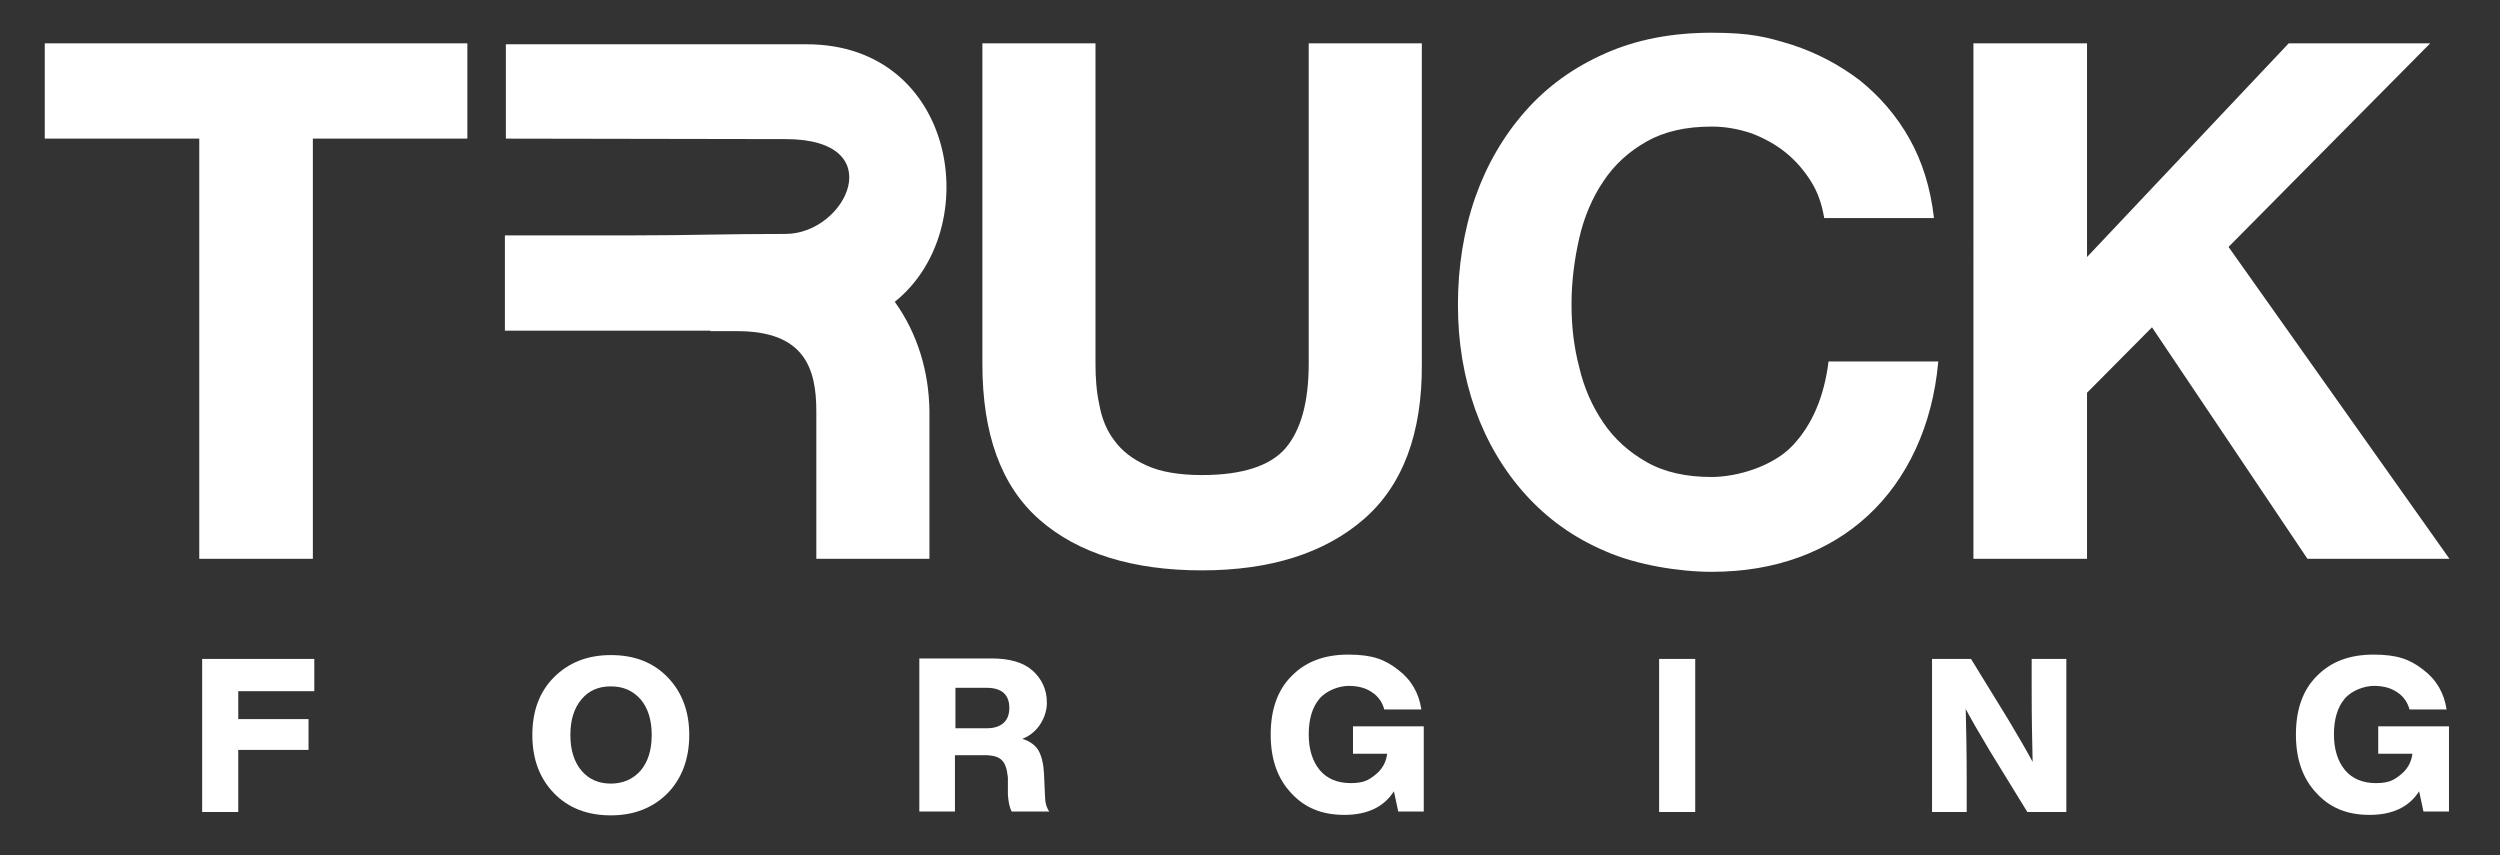 <?xml version="1.0" encoding="UTF-8"?>
<svg id="Layer_1" xmlns="http://www.w3.org/2000/svg" version="1.1" viewBox="0 0 519.4 177.7">
  <rect x="0" y="0" width="519.4" height="177.7" fill="#333333" stroke="none"/>
  <!-- Generator: Adobe Illustrator 29.8.1, SVG Export Plug-In . SVG Version: 2.1.1 Build 2)  -->
  <defs>
    <style>
      .st0 {
        fill: #fff;
      }
    </style>
  </defs>
  <path class="st0" d="M9.3,28.8V9h87.8v19.8h-32.1v87.3h-23.6V28.8H9.3Z"/>
  <path class="st0" d="M283.3,107.9c-8.1,7-19.3,10.6-33.6,10.6s-25.7-3.5-33.7-10.5-11.9-17.8-11.9-32.4V9h23.5v66.6c0,2.9.2,5.8.8,8.5.5,2.8,1.5,5.3,3.1,7.4,1.6,2.2,3.8,3.9,6.7,5.2,2.8,1.3,6.7,2,11.5,2,8.4,0,14.2-1.9,17.4-5.6,3.2-3.8,4.8-9.6,4.8-17.6V9h23.5v66.6c.1,14.5-4,25.3-12.1,32.3Z"/>
  <path class="st0" d="M376.2,37.6c-1.4-2.2-3.1-4.2-5.2-5.9-2.1-1.7-4.5-3-7.1-4-2.7-.9-5.4-1.4-8.3-1.4-5.3,0-9.8,1-13.5,3.1s-6.7,4.8-9,8.3c-2.3,3.4-4,7.4-5,11.8-1,4.4-1.6,9-1.6,13.7s.5,8.9,1.6,13.1c1,4.3,2.7,8.1,5,11.5s5.3,6.1,9,8.2,8.2,3.1,13.5,3.1,12.8-2.2,16.9-6.6,6.5-10.2,7.4-17.4h22.8c-.6,6.7-2.2,12.8-4.7,18.2s-5.8,10-9.9,13.8-8.9,6.7-14.4,8.7-11.5,3-18.1,3-15.6-1.4-22.1-4.3c-6.6-2.8-12.1-6.8-16.6-11.8s-8-10.9-10.4-17.6c-2.4-6.8-3.6-14-3.6-21.8s1.2-15.4,3.6-22.3c2.4-6.8,5.9-12.8,10.4-17.9s10-9.1,16.6-12c6.5-2.9,13.9-4.3,22.1-4.3s11.5.9,16.7,2.5c5.2,1.7,9.9,4.2,14.1,7.4,4.1,3.3,7.6,7.3,10.3,12.1s4.4,10.3,5.1,16.5h-22.8c-.5-3-1.4-5.5-2.8-7.7Z"/>
  <path class="st0" d="M433.6,9v44.4l41.9-44.4h29.4l-41.9,42.3,45.9,64.8h-29.5l-32.3-48.1-13.5,13.6v34.5h-23.6V9h23.6Z"/>
  <path class="st0" d="M147.6,68.8h5.6c13.9,0,16.4,7.7,16.4,16.6v30.7h23.5v-30.7c-.1-8.1-2.4-16-7.2-22.7,18.9-15.1,12.9-53.5-18.3-53.5h-62.5v19.6c22.3,0,36,.1,58.1.1s12.6,19.7,0,19.7-19.6.3-31.3.3h-27v19.8h42.7Z"/>
  <g>
    <path class="st0" d="M65.3,143.6h-15.8v5.8h14.6v6.4h-14.6v12.9h-7.5v-31.8h23.3v6.7Z"/>
    <path class="st0" d="M115.1,164.8c-3-3.1-4.5-7.1-4.5-12.1s1.5-9,4.5-12,6.9-4.6,11.8-4.6,8.8,1.5,11.8,4.6,4.5,7.1,4.5,12-1.5,9-4.5,12.1c-3,3-6.9,4.6-11.8,4.6-4.8,0-8.8-1.5-11.8-4.6ZM126.9,162.8c2.5,0,4.6-.9,6.2-2.7,1.5-1.8,2.3-4.2,2.3-7.4s-.8-5.6-2.3-7.4c-1.6-1.8-3.6-2.7-6.2-2.7s-4.6.9-6.1,2.7-2.3,4.2-2.3,7.4.8,5.6,2.3,7.4c1.5,1.8,3.6,2.7,6.1,2.7Z"/>
    <path class="st0" d="M217.1,165.2c0,1.4.3,2.6.9,3.4h-7.8c-.5-.9-.7-2.1-.8-3.5v-3.6c-.2-1.8-.6-3-1.3-3.6-.7-.7-1.9-1-3.5-1h-6.2v11.7h-7.4v-31.8h15c3.7,0,6.6.8,8.5,2.5s3,3.9,3,6.7-1.7,6.2-5.1,7.5c1.6.5,2.8,1.4,3.4,2.5.6,1.1,1,2.7,1.1,4.7l.2,4.5ZM198.5,151.3h6.6c1.5,0,2.6-.4,3.4-1.1.8-.7,1.2-1.8,1.2-3.1,0-2.8-1.6-4.2-4.7-4.2h-6.5v8.4Z"/>
    <path class="st0" d="M281.2,150.9h14.6v17.7h-5.3l-.9-4.2c-2.1,3.3-5.6,4.9-10.3,4.9s-8.3-1.5-11.1-4.6c-2.8-3-4.2-7-4.2-12.1s1.4-9.2,4.3-12.1c2.9-3,6.8-4.5,11.8-4.5s7.6,1,10.3,3.1c2.8,2.1,4.4,4.9,4.9,8.3h-7.7c-.4-1.5-1.3-2.8-2.6-3.6-1.3-.9-2.9-1.3-4.8-1.3s-4.6.9-6.1,2.7-2.2,4.3-2.2,7.4.8,5.6,2.3,7.4c1.5,1.8,3.7,2.7,6.4,2.7s3.7-.6,5.1-1.7c1.4-1.1,2.3-2.6,2.5-4.4h-7.1v-5.7h.1Z"/>
    <path class="st0" d="M344.7,168.7v-31.8h7.5v31.8h-7.5Z"/>
    <path class="st0" d="M422.1,136.9h7.2v31.8h-8.1l-7.8-12.7c-2.4-4-4-6.8-5-8.7.1,4.1.2,9,.2,14.7v6.7h-7.2v-31.8h8.1l7.8,12.7c2.2,3.7,3.9,6.6,5,8.7-.1-4.1-.2-9.1-.2-14.8v-6.6Z"/>
    <path class="st0" d="M494.2,150.9h14.6v17.7h-5.3l-.9-4.2c-2.1,3.3-5.6,4.9-10.3,4.9s-8.3-1.5-11.1-4.6c-2.8-3-4.2-7-4.2-12.1s1.4-9.2,4.3-12.1c2.9-3,6.8-4.5,11.8-4.5s7.6,1,10.3,3.1c2.8,2.1,4.4,4.9,4.9,8.3h-7.7c-.4-1.5-1.3-2.8-2.6-3.6-1.3-.9-2.9-1.3-4.8-1.3s-4.6.9-6.1,2.7-2.2,4.3-2.2,7.4.8,5.6,2.3,7.4c1.5,1.8,3.7,2.7,6.4,2.7s3.7-.6,5.1-1.7c1.4-1.1,2.3-2.6,2.5-4.4h-7.1v-5.7h.1Z"/>
  </g>
</svg>